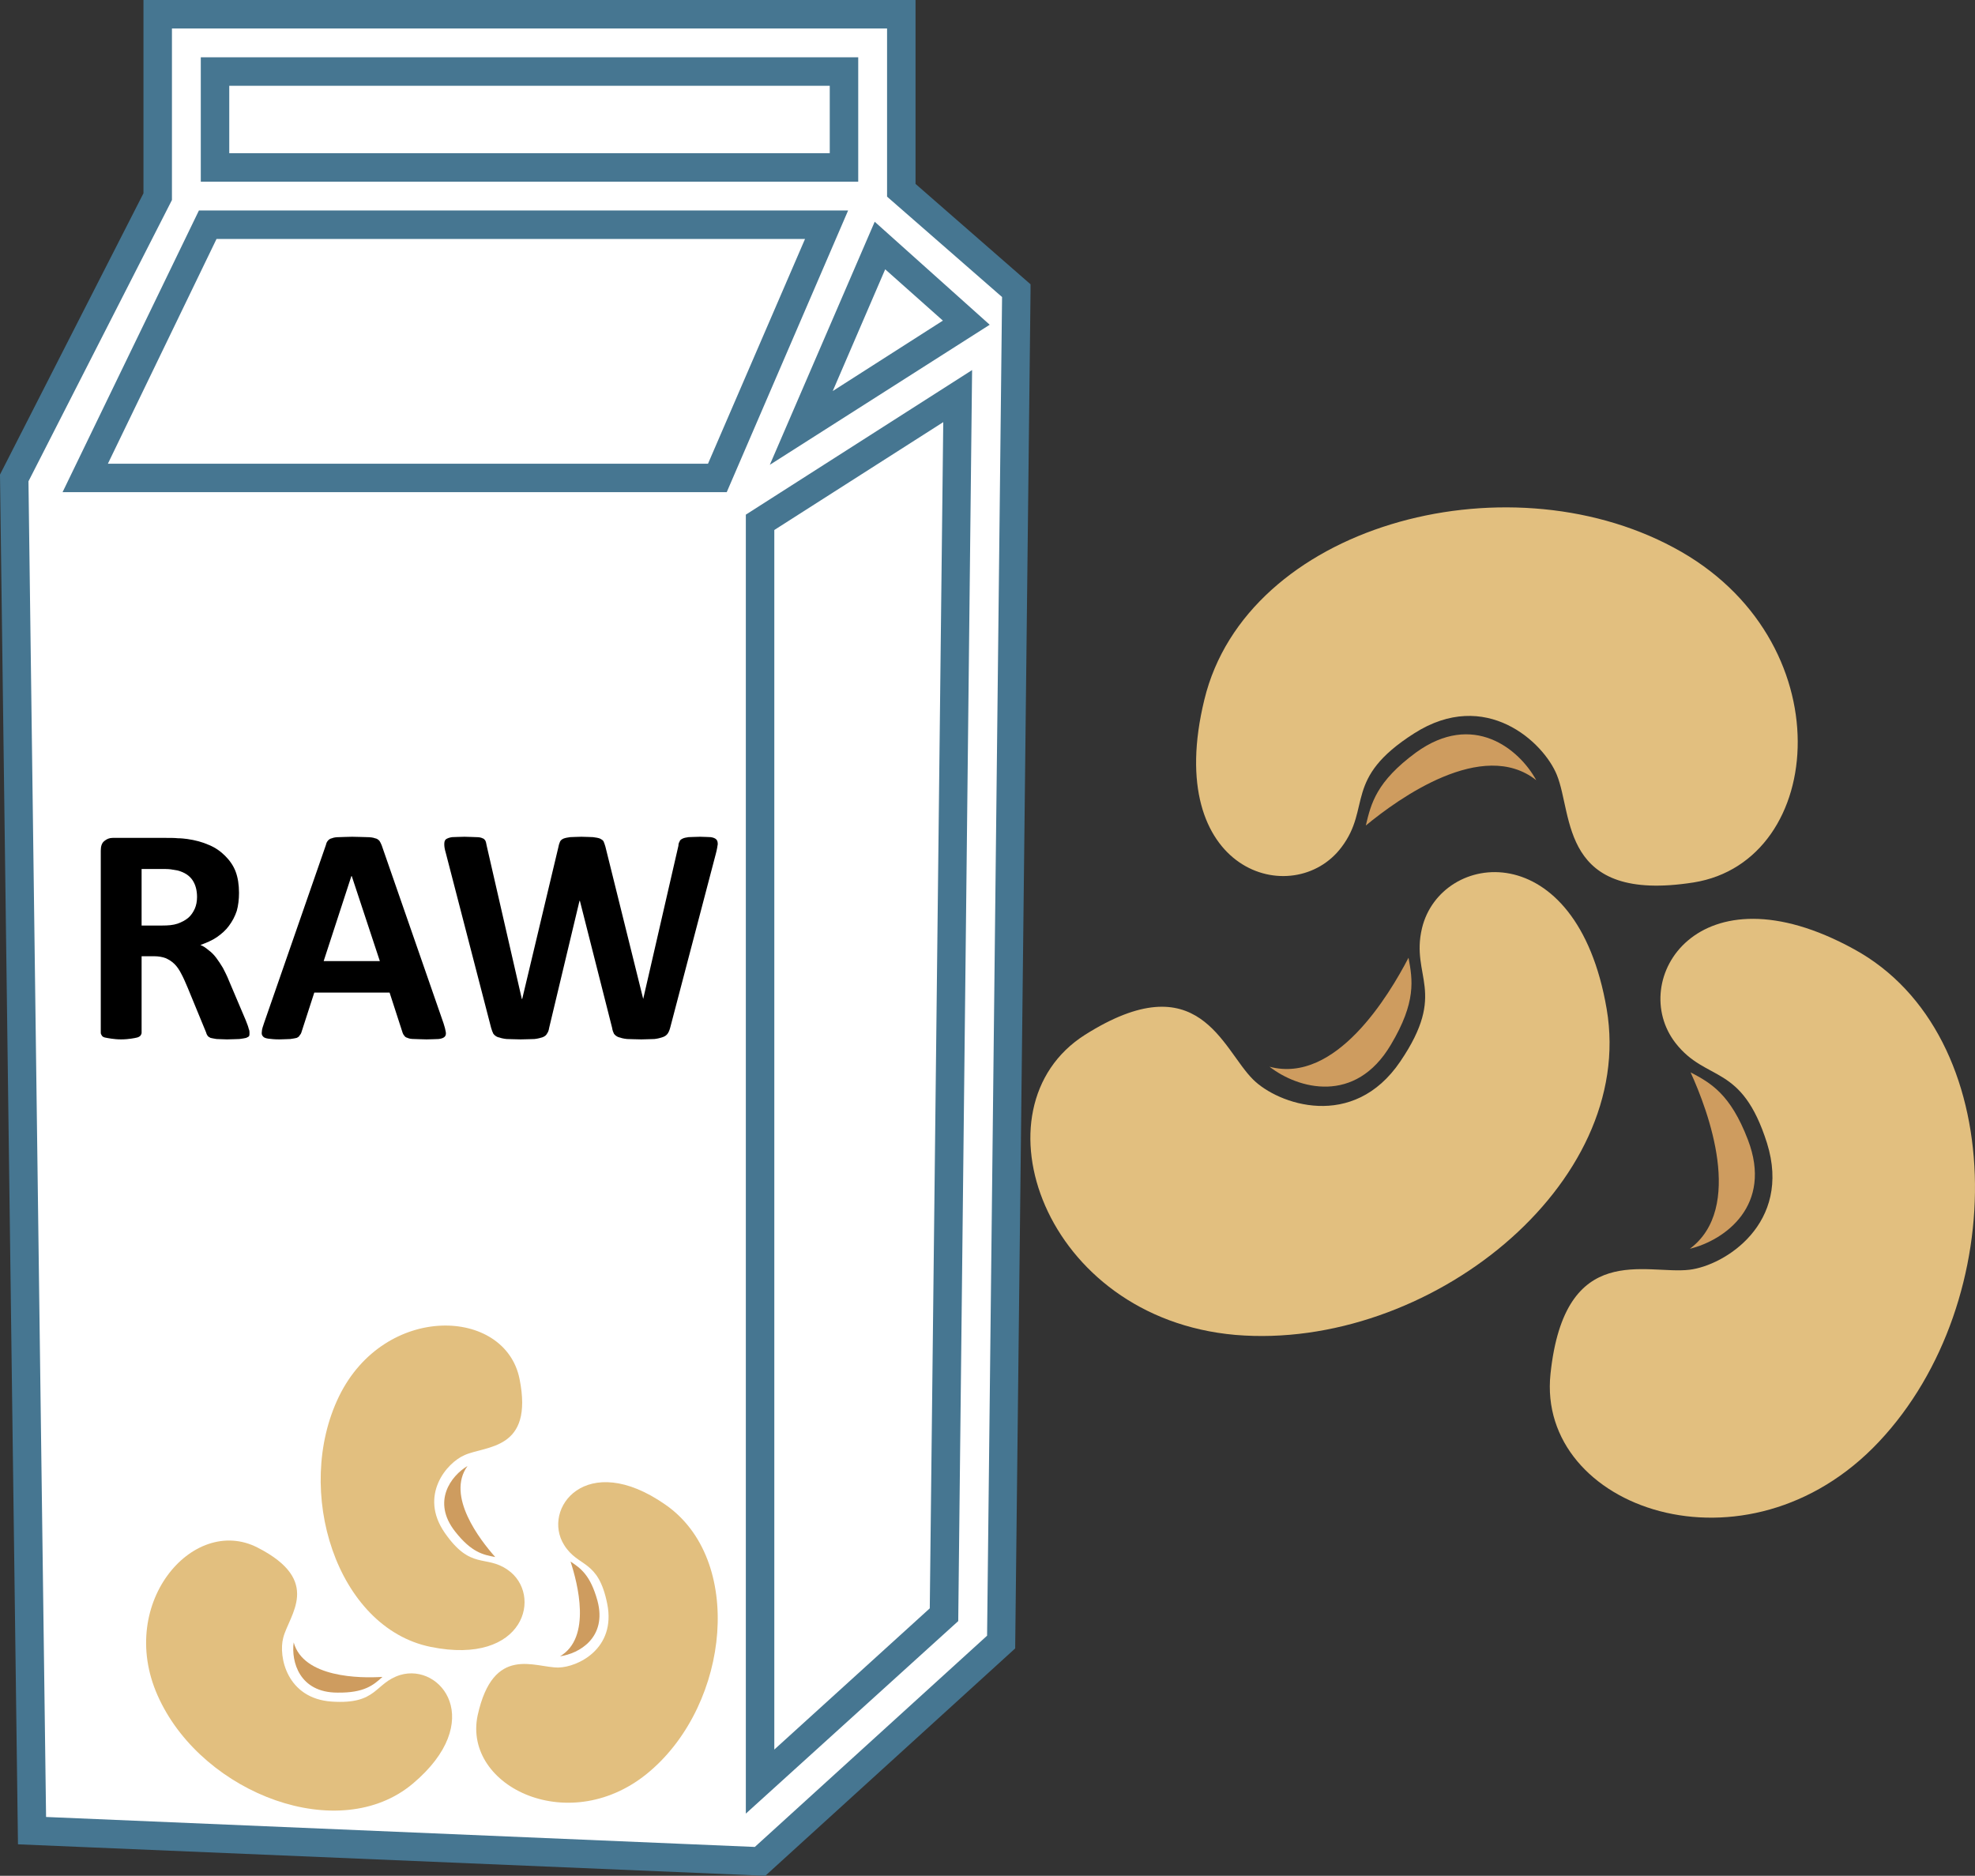 <?xml version="1.0" encoding="UTF-8" standalone="no"?>
<svg
   xmlns:dc="http://purl.org/dc/elements/1.1/"
   xmlns:cc="http://creativecommons.org/ns#"
   xmlns:rdf="http://www.w3.org/1999/02/22-rdf-syntax-ns#"
   xmlns:svg="http://www.w3.org/2000/svg"
   xmlns="http://www.w3.org/2000/svg"
   id="svg45"
   viewBox="0 0 5272.205 5008"
   style="clip-rule:evenodd;fill-rule:evenodd;image-rendering:optimizeQuality;shape-rendering:geometricPrecision;text-rendering:geometricPrecision"
   version="1.1"
   height="50.08mm"
   width="52.722mm"
   xml:space="preserve"><rect x="0" y="0" width="5272.205" height="5008" fill="#333333" stroke="none"/>
 <defs
   id="defs4">
  <style
   id="style2"
   type="text/css">
   <![CDATA[
    .fil4 {fill:black;fill-rule:nonzero}
    .fil1 {fill:#467691;fill-rule:nonzero}
    .fil3 {fill:#CE9C5F;fill-rule:nonzero}
    .fil2 {fill:#E2BF7F;fill-rule:nonzero}
    .fil0 {fill:white;fill-rule:nonzero}
   ]]>
  </style>
 </defs>
 <g
   transform="translate(-8034,-12189)"
   id="Vrstva_x0020_1">
  <g
   id="_670218176">
   <polygon
   style="fill:#ffffff;fill-rule:nonzero"
   id="polygon7"
   points="8475,12373 10345,12373 10345,12772 10663,13003 10663,13182 10663,16534 10030,17099 8159,13510 8475,12703 "
   class="fil0" />
   <path
   style="fill:#ffffff;fill-rule:nonzero"
   id="path9"
   d="m 10157,13333 210,-488 230,206 z m 381,3168 -491,446 v -3363 l 528,-337 z M 9933,13466 H 8246 l 327,-676 h 1651 z M 8592,12381 h 1679 v 256 H 8592 Z m 1832,317 v -470 H 8439 v 487 l -383,751 48,3612 1943,81 643,-585 41,-3608 z"
   class="fil0" />
   <path
   style="fill:#467691;fill-rule:nonzero"
   id="path11"
   d="m 8646,12598 h 1603 v -180 H 8646 Z m 1679,76 H 8570 v -332 h 1755 z m 72,234 -140,325 294,-188 z m -308,522 280,-649 307,275 z m -1767,-3 h 1602 l 259,-600 H 8612 Z m 1652,76 H 8201 l 364,-752 h 1733 z m 127,101 v 3256 l 415,-377 36,-3167 z m -76,3427 v -3468 l 604,-386 -37,3340 z m -1868,9 1892,80 620,-564 40,-3574 -307,-268 v -449 H 8493 v 458 l -383,751 z m 1920,157 -1995,-84 -48,-3657 383,-751 v -516 h 2061 v 491 l 307,268 v 18 l -41,3624 z"
   class="fil1" />
  </g>
  <g
   id="_670217096">
   <path
   style="fill:#e2bf7f;fill-rule:nonzero"
   id="path14"
   d="m 9102,16661 c 110,-33 231,124 34,290 -196,165 -556,28 -676,-224 -121,-251 88,-496 262,-406 174,89 83,180 68,241 -13,49 9,162 130,170 122,8 113,-49 182,-71 z"
   class="fil2" />
   <path
   style="fill:#ce9c5f;fill-rule:nonzero"
   id="path16"
   d="m 8818,16574 c -7,51 15,134 117,134 71,1 96,-20 120,-42 -61,4 -211,2 -237,-92 z"
   class="fil3" />
   <path
   style="fill:#e2bf7f;fill-rule:nonzero"
   id="path18"
   d="m 9389,16380 c 95,65 47,257 -205,206 -252,-51 -367,-418 -245,-669 122,-250 444,-238 482,-46 38,191 -90,177 -147,203 -47,20 -122,107 -53,207 70,101 109,58 168,99 z"
   class="fil2" />
   <path
   style="fill:#ce9c5f;fill-rule:nonzero"
   id="path20"
   d="m 9282,16103 c -44,26 -96,95 -33,175 44,56 75,62 107,68 -40,-45 -132,-163 -74,-243 z"
   class="fil3" />
   <path
   style="fill:#e2bf7f;fill-rule:nonzero"
   id="path22"
   d="m 9540,16314 c -61,-97 59,-255 270,-108 211,146 172,529 -40,711 -211,182 -501,43 -461,-148 42,-191 153,-127 216,-128 51,-1 154,-50 130,-170 -24,-120 -77,-96 -115,-157 z"
   class="fil2" />
   <path
   style="fill:#ce9c5f;fill-rule:nonzero"
   id="path24"
   d="m 9529,16611 c 51,-7 126,-50 100,-148 -19,-69 -45,-87 -72,-105 19,58 57,203 -28,253 z"
   class="fil3" />
  </g>
  <g
   id="_670215968">
   <path
   style="fill:#e2bf7f;fill-rule:nonzero"
   id="path27"
   d="m 12507,14974 c -130,-167 59,-480 476,-251 418,228 420,940 67,1315 -353,376 -915,179 -877,-181 38,-359 256,-264 371,-278 93,-11 274,-123 207,-338 -68,-215 -161,-161 -244,-267 z"
   class="fil2" />
   <path
   style="fill:#ce9c5f;fill-rule:nonzero"
   id="path29"
   d="m 12545,15523 c 94,-23 222,-116 155,-291 -47,-123 -100,-152 -153,-180 47,103 144,362 -2,471 z"
   class="fil3" />
   <path
   style="fill:#e2bf7f;fill-rule:nonzero"
   id="path31"
   d="m 11830,14667 c 50,-207 413,-253 493,216 80,469 -477,913 -991,870 -513,-45 -707,-607 -402,-801 305,-193 366,37 449,119 66,66 267,138 393,-48 127,-187 27,-226 58,-356 z"
   class="fil2" />
   <path
   style="fill:#ce9c5f;fill-rule:nonzero"
   id="path33"
   d="m 11423,15037 c 76,59 229,102 324,-59 68,-114 58,-173 47,-232 -52,100 -194,338 -371,291 z"
   class="fil3" />
   <path
   style="fill:#e2bf7f;fill-rule:nonzero"
   id="path35"
   d="m 11615,14451 c -127,169 -479,69 -366,-394 112,-463 799,-650 1253,-406 455,243 410,837 53,894 -357,56 -321,-179 -365,-287 -35,-87 -190,-233 -381,-111 -190,121 -113,197 -194,304 z"
   class="fil2" />
   <path
   style="fill:#ce9c5f;fill-rule:nonzero"
   id="path37"
   d="m 12135,14272 c -46,-84 -169,-184 -321,-74 -106,78 -120,136 -134,195 87,-72 312,-234 455,-121 z"
   class="fil3" />
  </g>
  <path
   style="fill:#000000;fill-rule:nonzero"
   id="path40"
   d="m 8700,14947 c 0,3 0,6 -1,8 -1,2 -4,3 -8,5 -4,1 -10,2 -18,3 -8,0 -19,1 -33,1 -11,0 -21,-1 -28,-1 -6,-1 -12,-2 -16,-3 -4,-2 -7,-4 -8,-6 -2,-3 -3,-5 -4,-9 l -49,-119 c -6,-14 -11,-26 -17,-37 -5,-10 -11,-19 -18,-26 -7,-7 -15,-12 -24,-16 -8,-3 -19,-5 -30,-5 h -34 v 204 c 0,3 -1,5 -3,8 -2,2 -5,4 -9,5 -4,1 -9,2 -16,3 -7,1 -16,2 -27,2 -10,0 -19,-1 -26,-2 -7,-1 -12,-2 -17,-3 -4,-1 -7,-3 -8,-5 -2,-3 -3,-5 -3,-8 v -486 c 0,-12 3,-21 10,-26 6,-5 13,-8 22,-8 h 139 c 14,0 26,0 35,1 9,0 17,1 25,2 21,3 40,8 58,16 17,7 31,17 43,29 12,12 22,26 28,42 6,16 9,35 9,57 0,17 -2,34 -6,48 -5,15 -12,28 -21,40 -8,11 -19,21 -32,30 -13,9 -28,15 -44,21 8,3 15,8 22,14 7,5 14,12 20,20 6,8 12,17 18,27 5,10 11,21 16,34 l 45,106 c 4,10 7,18 8,23 2,4 2,8 2,11 z m -140,-363 c 0,-18 -4,-33 -12,-45 -8,-12 -21,-21 -40,-26 -5,-1 -11,-2 -18,-3 -7,-1 -17,-1 -30,-1 h -48 v 151 h 55 c 16,0 29,-1 41,-5 11,-4 21,-9 29,-16 7,-6 13,-15 17,-24 4,-9 6,-20 6,-31 z"
   class="fil4" />
  <path
   style="fill:#000000;fill-rule:nonzero"
   d="m 9218,14921 c 3,9 5,17 6,23 1,6 0,10 -3,13 -3,3 -8,5 -16,6 -8,0 -18,1 -32,1 -14,0 -25,-1 -33,-1 -8,0 -14,-1 -18,-3 -4,-1 -7,-3 -8,-5 -2,-2 -4,-5 -5,-8 l -35,-108 h -201 l -34,105 c -1,4 -3,7 -5,9 -1,3 -4,5 -8,7 -4,1 -10,2 -17,3 -7,0 -17,1 -29,1 -13,0 -22,-1 -30,-2 -7,-1 -12,-3 -14,-6 -3,-3 -4,-7 -3,-13 0,-6 3,-14 6,-23 l 165,-475 c 1,-5 3,-9 5,-11 2,-3 6,-6 11,-7 5,-2 11,-3 20,-3 8,0 20,-1 34,-1 16,0 29,1 39,1 9,0 17,1 22,3 6,1 9,4 12,7 2,3 4,7 6,12 z m -245,-393 h -1 l -74,227 h 150 z"
   class="fil4"
   id="1" />
  <path
   style="fill:#000000;fill-rule:nonzero"
   d="m 9823,14933 c -2,7 -4,12 -7,16 -3,4 -7,7 -13,9 -6,2 -13,4 -22,5 -10,0 -21,1 -35,1 -16,0 -28,-1 -38,-1 -10,-1 -17,-3 -23,-5 -5,-2 -9,-5 -12,-9 -2,-4 -4,-9 -5,-16 l -86,-339 h -1 l -81,339 c -1,7 -3,12 -6,16 -2,4 -6,7 -11,9 -6,2 -13,4 -22,5 -9,0 -22,1 -37,1 -16,0 -28,-1 -38,-1 -9,-1 -17,-3 -23,-5 -5,-2 -9,-5 -12,-9 -2,-4 -4,-9 -6,-16 l -121,-467 c -3,-10 -4,-17 -4,-23 0,-6 1,-10 4,-13 4,-3 10,-5 17,-6 8,0 19,-1 33,-1 13,0 23,1 31,1 8,0 13,1 17,3 4,1 6,4 8,7 1,2 2,6 3,12 l 94,410 h 1 l 97,-407 c 1,-6 3,-10 4,-13 2,-4 5,-6 9,-8 5,-2 11,-3 18,-4 7,0 17,-1 30,-1 13,0 24,1 31,1 8,1 14,2 19,4 4,2 7,4 9,7 2,4 3,8 5,14 l 101,407 v 0 l 94,-409 c 0,-4 1,-8 3,-11 1,-4 4,-6 8,-8 4,-2 9,-3 16,-4 8,0 18,-1 31,-1 12,0 21,1 28,1 7,1 12,3 15,6 3,3 4,7 4,13 -1,6 -2,14 -5,25 z"
   class="fil4"
   id="2" />
 </g>
</svg>